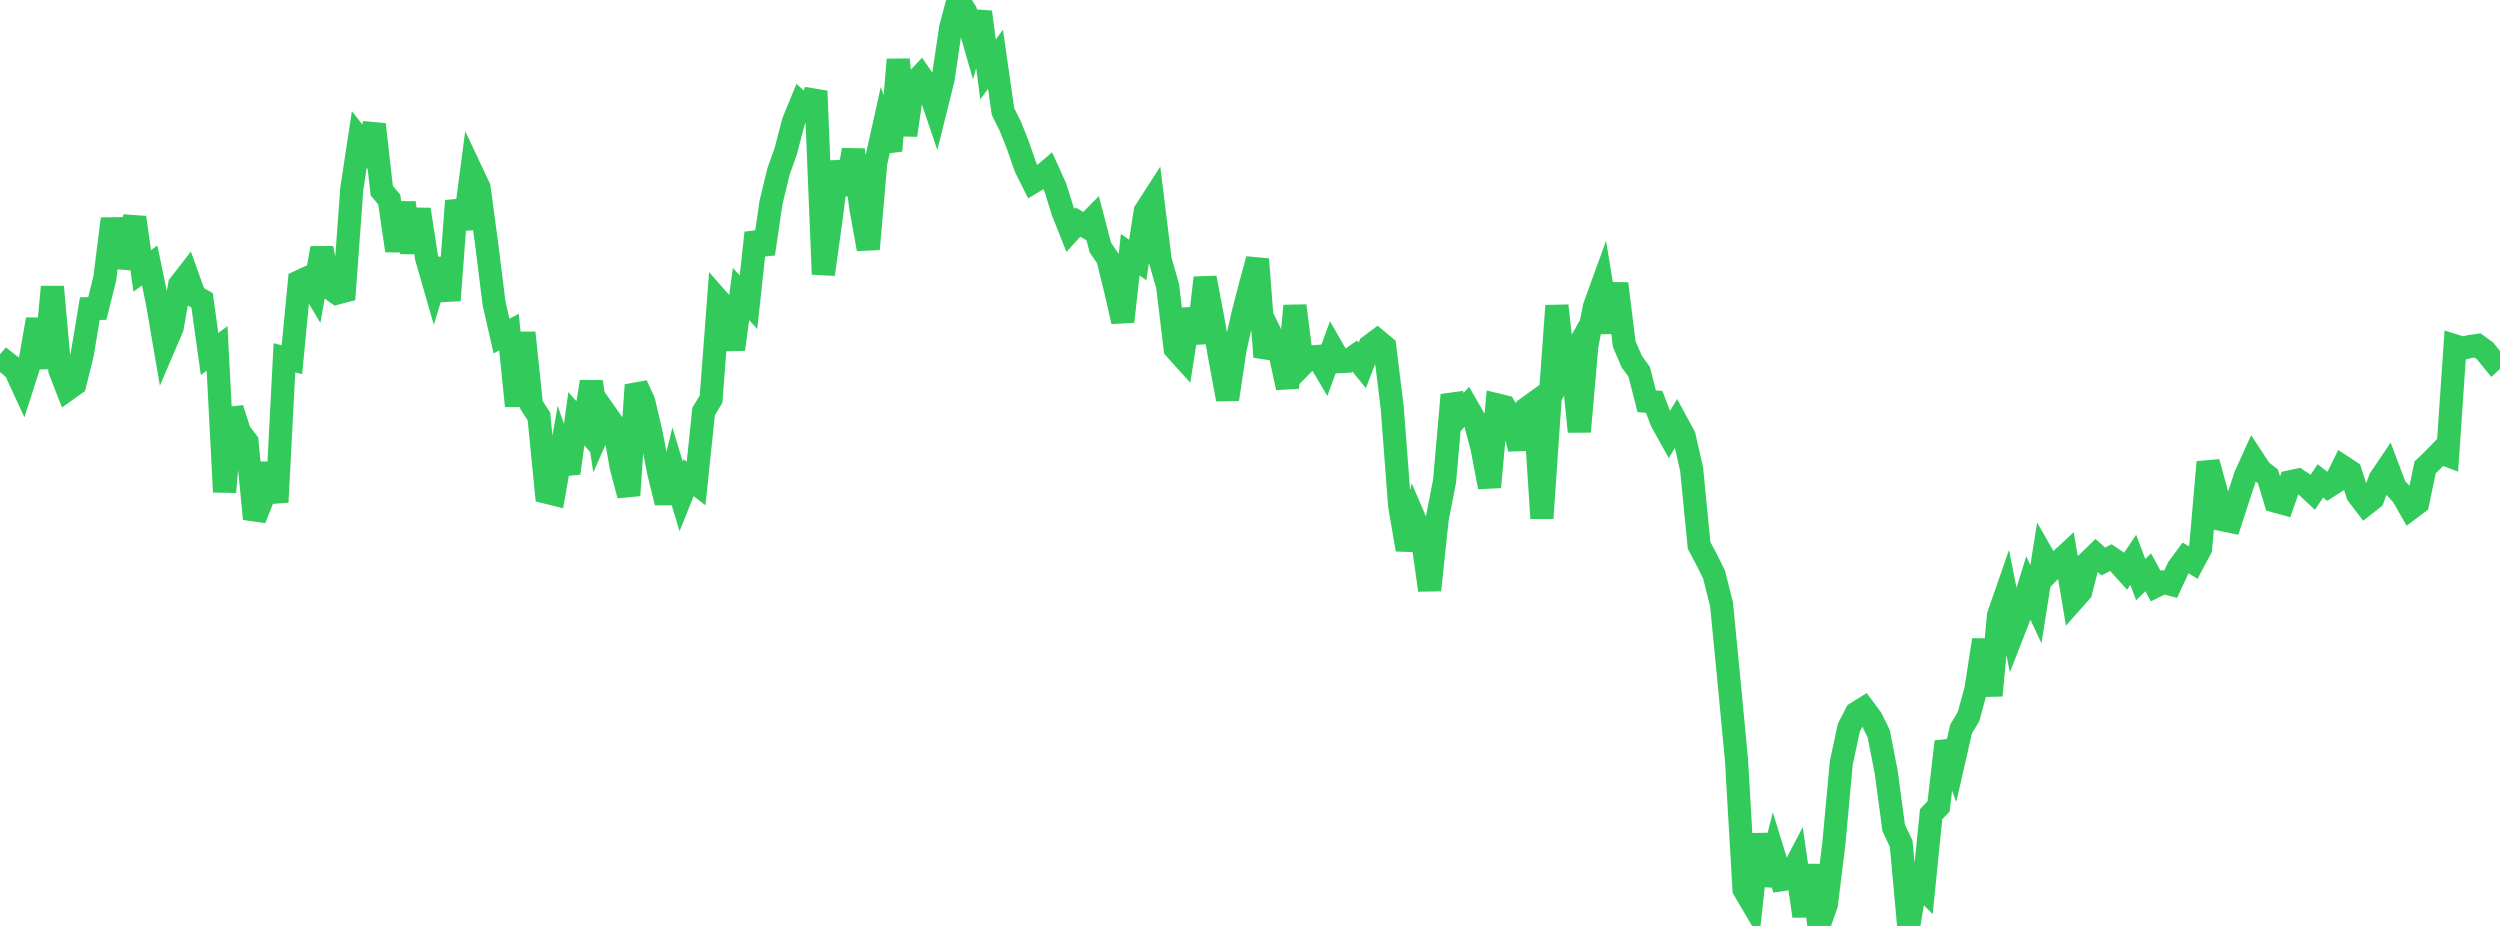 <?xml version="1.0" standalone="no"?>
<!DOCTYPE svg PUBLIC "-//W3C//DTD SVG 1.1//EN" "http://www.w3.org/Graphics/SVG/1.1/DTD/svg11.dtd">

<svg width="135" height="50" viewBox="0 0 135 50" preserveAspectRatio="none" 
  xmlns="http://www.w3.org/2000/svg"
  xmlns:xlink="http://www.w3.org/1999/xlink">


<polyline points="0.0, 20.087 0.404, 19.619 0.808, 19.937 1.213, 20.815 1.617, 19.553 2.021, 17.246 2.425, 19.868 2.829, 15.49 3.234, 19.994 3.638, 21.03 4.042, 20.744 4.446, 19.104 4.85, 16.667 5.254, 16.657 5.659, 15.039 6.063, 11.817 6.467, 14.412 6.871, 13.112 7.275, 11.746 7.68, 14.63 8.084, 14.334 8.488, 16.283 8.892, 18.637 9.296, 17.694 9.701, 15.385 10.105, 14.865 10.509, 15.987 10.913, 16.22 11.317, 19.117 11.722, 18.813 12.126, 26.567 12.53, 22.066 12.934, 23.32 13.338, 23.859 13.743, 28.017 14.147, 27.011 14.551, 25.042 14.955, 27.117 15.359, 19.324 15.763, 19.425 16.168, 15.204 16.572, 15.017 16.976, 15.686 17.38, 13.399 17.784, 15.534 18.189, 15.826 18.593, 15.719 18.997, 10.197 19.401, 7.535 19.805, 8.057 20.21, 6.717 20.614, 10.293 21.018, 10.772 21.422, 13.539 21.826, 10.956 22.231, 13.632 22.635, 11.311 23.039, 13.936 23.443, 15.34 23.847, 14.011 24.251, 16.219 24.656, 10.847 25.06, 12.344 25.464, 9.272 25.868, 10.129 26.272, 13.123 26.677, 16.374 27.081, 18.148 27.485, 17.932 27.889, 21.918 28.293, 17.971 28.698, 21.861 29.102, 22.492 29.506, 26.579 29.91, 26.679 30.314, 24.386 30.719, 25.549 31.123, 22.61 31.527, 23.071 31.931, 20.617 32.335, 23.297 32.74, 22.384 33.144, 22.961 33.548, 25.224 33.952, 26.75 34.356, 20.793 34.76, 21.679 35.165, 23.415 35.569, 25.509 35.973, 27.141 36.377, 25.465 36.781, 26.803 37.186, 25.797 37.59, 26.108 37.994, 22.219 38.398, 21.552 38.802, 16.224 39.207, 16.687 39.611, 18.863 40.015, 15.878 40.419, 16.321 40.823, 12.574 41.228, 13.709 41.632, 10.946 42.036, 9.273 42.44, 8.134 42.844, 6.576 43.249, 5.59 43.653, 5.957 44.057, 4.917 44.461, 14.812 44.865, 11.914 45.269, 8.746 45.674, 10.486 46.078, 8.091 46.482, 11.21 46.886, 13.451 47.29, 8.795 47.695, 6.977 48.099, 8.138 48.503, 3.216 48.907, 7.298 49.311, 4.538 49.716, 4.108 50.12, 4.693 50.524, 5.884 50.928, 4.262 51.332, 1.518 51.737, 0.0 52.141, 0.625 52.545, 2.036 52.949, 0.652 53.353, 3.748 53.757, 3.201 54.162, 6.02 54.566, 6.836 54.97, 7.855 55.374, 9.021 55.778, 9.828 56.183, 9.583 56.587, 9.239 56.991, 10.133 57.395, 11.425 57.799, 12.442 58.204, 11.995 58.608, 12.222 59.012, 11.812 59.416, 13.361 59.82, 13.954 60.225, 15.601 60.629, 17.362 61.033, 13.754 61.437, 14.04 61.841, 11.414 62.246, 10.785 62.65, 14.048 63.054, 15.455 63.458, 18.827 63.862, 19.276 64.266, 16.701 64.671, 18.513 65.075, 15.001 65.479, 17.144 65.883, 19.38 66.287, 21.562 66.692, 18.868 67.096, 17.056 67.5, 15.492 67.904, 13.999 68.308, 19.274 68.713, 18.237 69.117, 19.064 69.521, 20.937 69.925, 16.513 70.329, 19.688 70.734, 19.28 71.138, 19.25 71.542, 19.93 71.946, 18.822 72.35, 19.526 72.754, 19.507 73.159, 19.231 73.563, 19.729 73.967, 18.686 74.371, 18.384 74.775, 18.72 75.18, 22.018 75.584, 27.335 75.988, 29.675 76.392, 28.054 76.796, 28.996 77.201, 31.866 77.605, 28.05 78.009, 25.965 78.413, 21.328 78.817, 22.407 79.222, 21.95 79.626, 22.654 80.03, 24.191 80.434, 26.302 80.838, 21.864 81.243, 21.962 81.647, 22.637 82.051, 24.235 82.455, 22.045 82.859, 21.753 83.263, 27.984 83.668, 22.074 84.072, 16.511 84.476, 20.063 84.88, 19.342 85.284, 23.308 85.689, 18.674 86.093, 16.582 86.497, 15.468 86.901, 17.947 87.305, 15.318 87.71, 18.586 88.114, 19.523 88.518, 20.081 88.922, 21.668 89.326, 21.7 89.731, 22.76 90.135, 23.487 90.539, 22.81 90.943, 23.556 91.347, 25.338 91.751, 29.452 92.156, 30.214 92.56, 31.031 92.964, 32.645 93.368, 36.789 93.772, 41.059 94.177, 48.032 94.581, 48.718 94.985, 45.056 95.389, 47.795 95.793, 46.186 96.198, 47.504 96.602, 47.446 97.006, 46.67 97.41, 49.465 97.814, 46.726 98.219, 49.977 98.623, 48.844 99.027, 45.563 99.431, 41.186 99.835, 39.302 100.24, 38.51 100.644, 38.259 101.048, 38.802 101.452, 39.622 101.856, 41.707 102.26, 44.706 102.665, 45.565 103.069, 50.0 103.473, 47.572 103.877, 47.981 104.281, 43.969 104.686, 43.539 105.09, 40.053 105.494, 41.132 105.898, 39.362 106.302, 38.696 106.707, 37.2 107.111, 34.555 107.515, 37.557 107.919, 33.23 108.323, 32.069 108.728, 34.094 109.132, 33.062 109.536, 31.765 109.94, 32.627 110.344, 30.064 110.749, 30.77 111.153, 30.358 111.557, 29.983 111.961, 32.393 112.365, 31.938 112.769, 30.349 113.174, 29.957 113.578, 30.321 113.982, 30.113 114.386, 30.384 114.79, 30.833 115.195, 30.231 115.599, 31.3 116.003, 30.906 116.407, 31.647 116.811, 31.446 117.216, 31.55 117.62, 30.678 118.024, 30.128 118.428, 30.375 118.832, 29.619 119.237, 24.957 119.641, 26.412 120.045, 28.07 120.449, 28.153 120.853, 26.909 121.257, 25.685 121.662, 24.792 122.066, 25.409 122.47, 25.726 122.874, 27.063 123.278, 27.174 123.683, 26.015 124.087, 25.928 124.491, 26.196 124.895, 26.572 125.299, 25.972 125.704, 26.283 126.108, 26.023 126.512, 25.209 126.916, 25.474 127.32, 26.708 127.725, 27.239 128.129, 26.921 128.533, 25.844 128.937, 25.248 129.341, 26.317 129.746, 26.758 130.15, 27.465 130.554, 27.162 130.958, 25.235 131.362, 24.848 131.766, 24.434 132.171, 24.587 132.575, 18.678 132.979, 18.805 133.383, 18.713 133.787, 18.654 134.192, 18.948 134.596, 19.445 135.0, 19.072" fill="none" stroke="#32ca5b" stroke-width="1.25"/>

</svg>